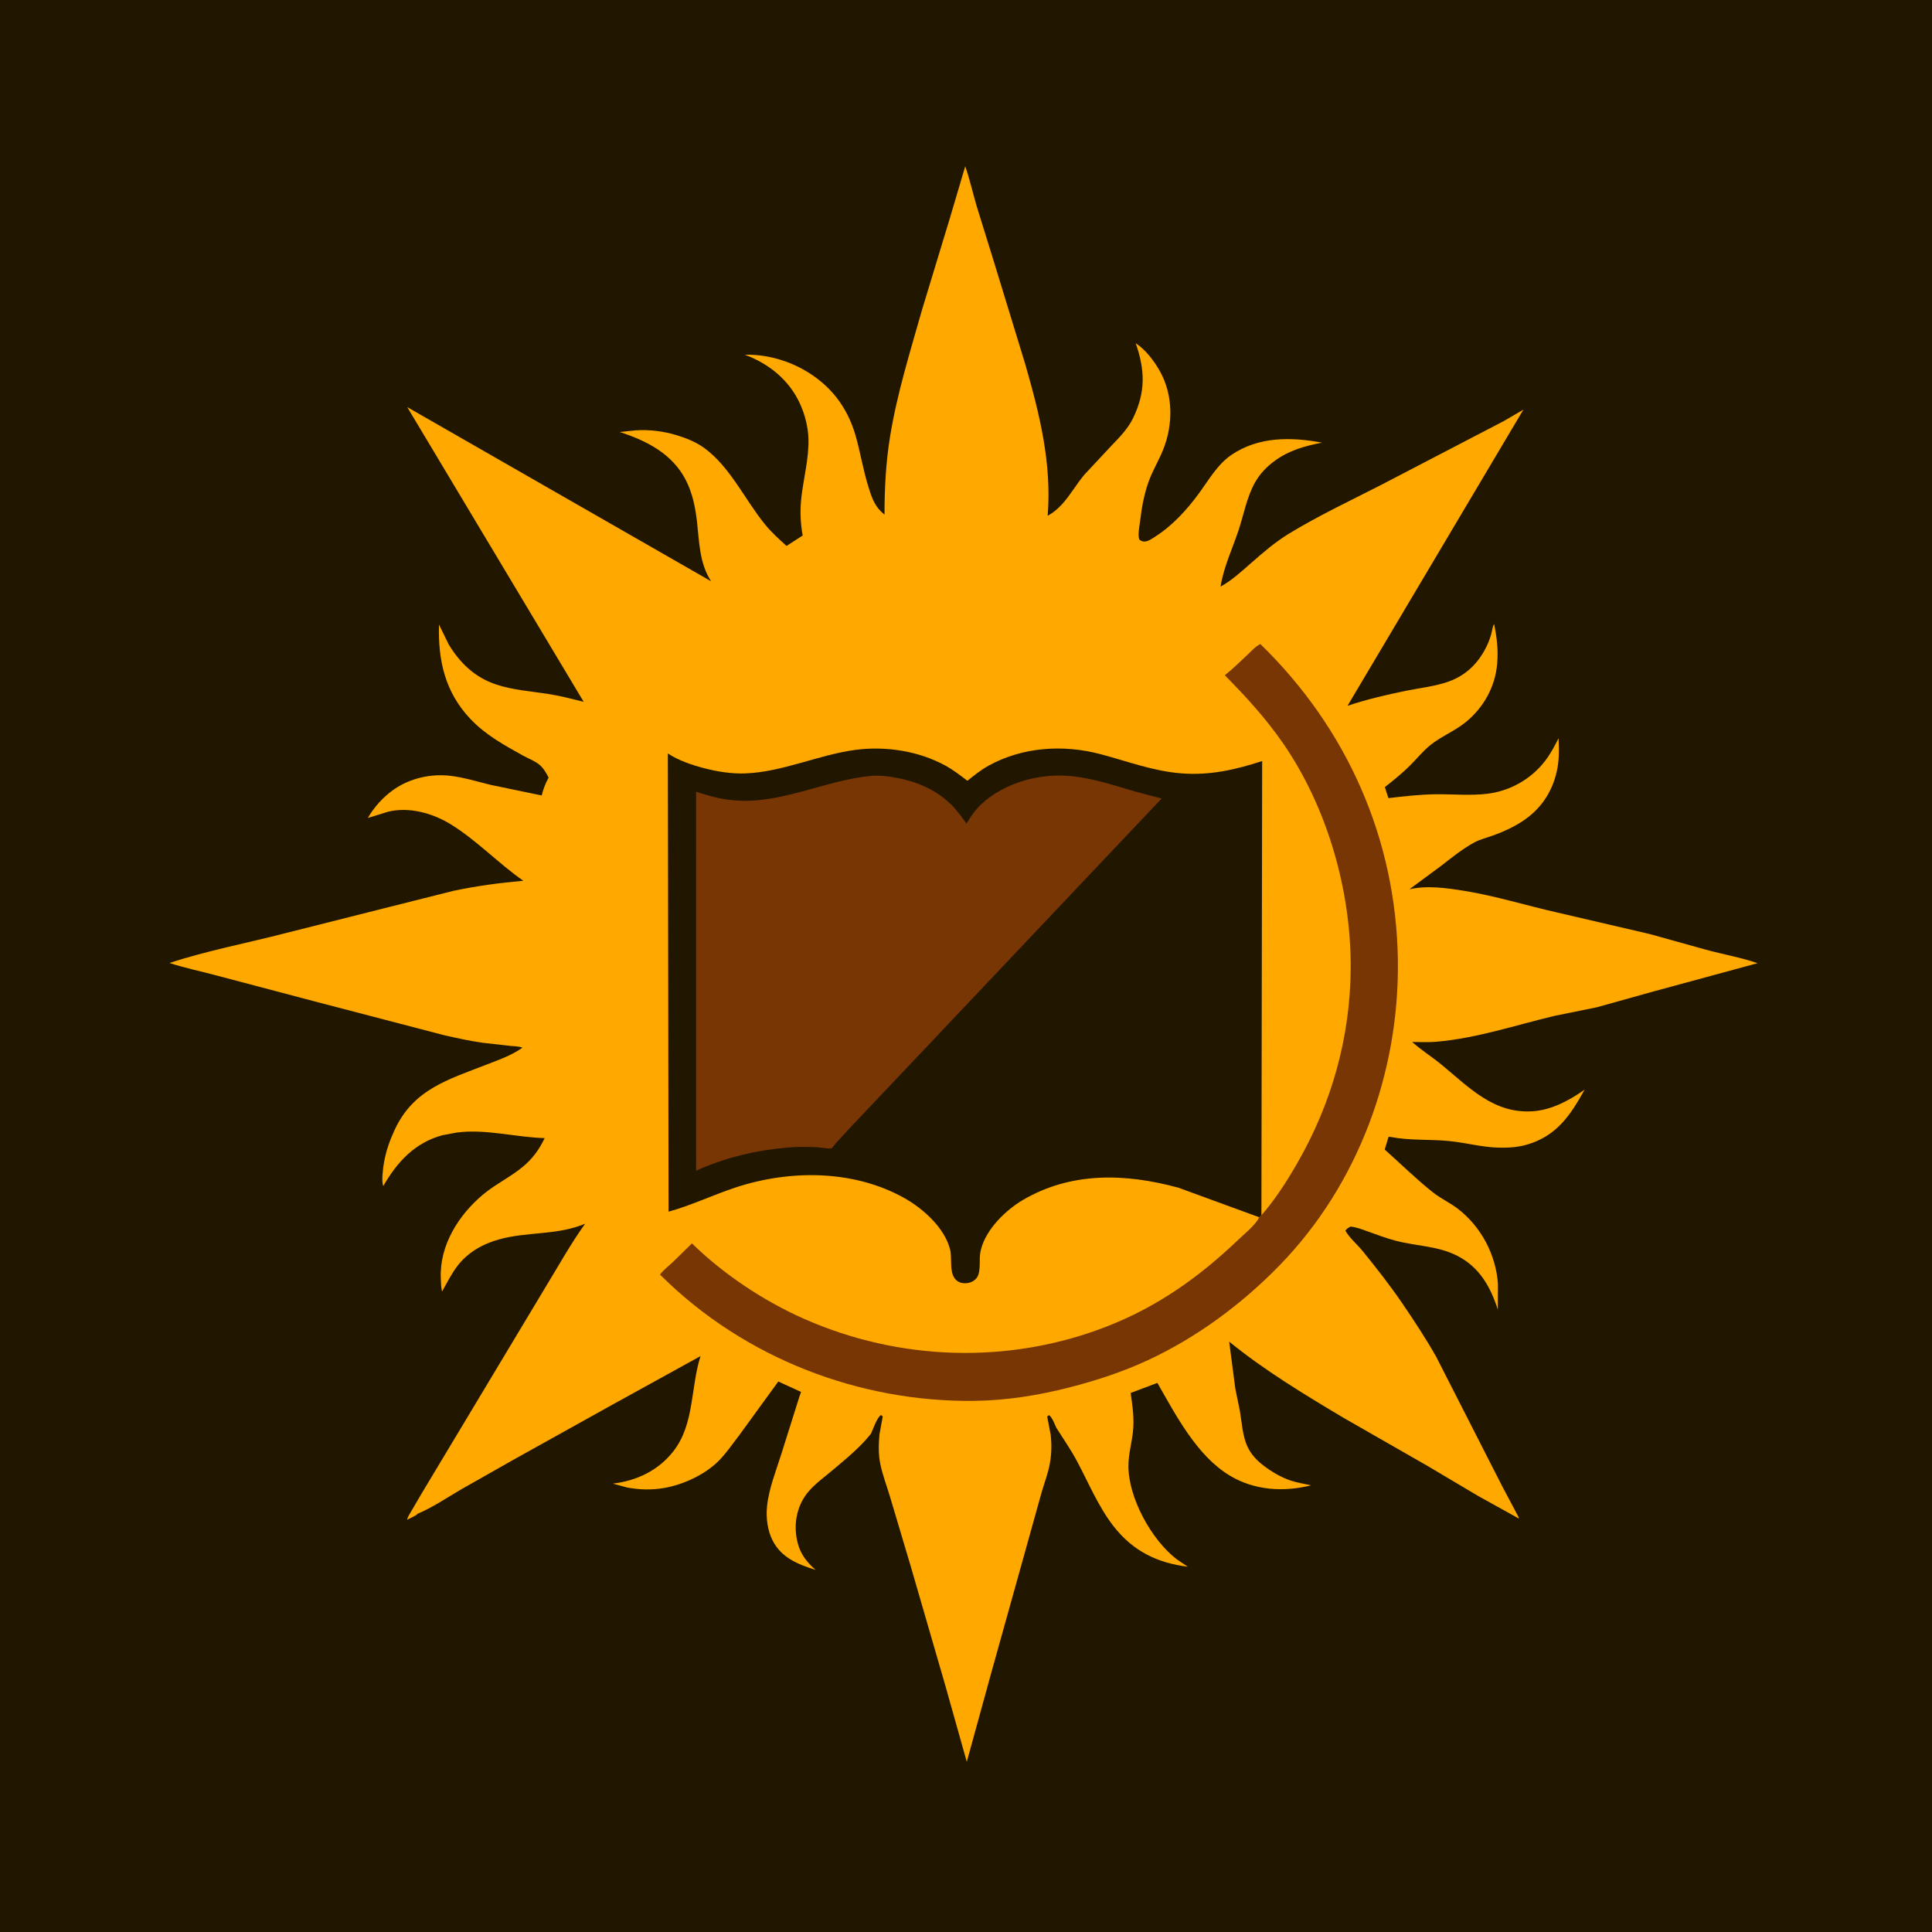 <svg version="1.1" xmlns="http://www.w3.org/2000/svg" style="display: block;" viewBox="0 0 2048 2048" width="1024" height="1024">
<path transform="translate(0,0)" fill="rgb(33,22,0)" d="M -0 -0 L 2048 0 L 2048 2048 L -0 2048 L -0 -0 z"/>
<path transform="translate(0,0)" fill="rgb(254,168,0)" d="M 442.704 1604.66 C 441.518 1606.51 433.871 1609.76 431.575 1611.03 C 432.256 1607.65 434.449 1604.6 436.147 1601.62 L 447.035 1583.02 L 491.318 1509.26 L 578.317 1364.32 C 592.091 1341.82 604.844 1318.63 620.274 1297.19 C 590.86 1309.64 559.112 1305.39 528.934 1313.83 C 511.54 1318.7 495.744 1327.64 484.706 1342.2 C 478.436 1350.48 473.682 1360.04 468.603 1369.07 C 467.458 1364.65 467.472 1359.65 467.269 1355.07 C 465.728 1320.23 486.144 1287.85 512.127 1266.18 C 525.16 1255.32 540.843 1247.89 554 1237.01 C 564.567 1228.27 571.472 1218.73 577.362 1206.43 C 546.344 1205.63 515.079 1196.44 484.107 1200.56 L 469.015 1203.37 C 439.605 1211.39 421.097 1231.61 406.308 1257.24 C 404.129 1252 406.017 1238.52 407.021 1232.5 C 409.005 1220.61 413.258 1208.68 418.312 1197.77 C 438.294 1154.63 474.98 1144.41 515.742 1128.53 C 528.791 1123.44 542.31 1118.81 553.782 1110.6 C 550.154 1109.04 544.796 1109.09 540.817 1108.67 L 511.61 1105.38 C 497.831 1103.41 484.204 1100.41 470.641 1097.32 L 333.011 1061.39 L 228.569 1033.8 C 212.42 1029.47 195.502 1026 179.66 1020.81 C 219.614 1007.69 261.946 999.704 302.69 989.16 L 407.864 962.636 L 480.536 944.363 C 505.07 939.164 529.759 935.818 554.73 933.64 C 528.32 915.24 505.328 890.753 477.958 873.891 C 458.807 862.093 433.867 854.98 411.474 860.431 L 389.924 867.095 C 396.511 855.464 406.824 844.202 417.857 836.634 C 434.902 824.942 456.579 820.034 477.031 822.353 C 491.797 824.027 506.479 828.729 520.913 832.17 L 574.193 843.222 C 575.789 837.009 577.664 831.679 580.668 825.992 L 581.556 824.327 C 579.112 819.429 576.045 814.14 571.77 810.619 C 566.797 806.523 560.035 804.075 554.404 800.947 C 534.305 789.783 514.762 779.082 498.749 762.215 C 471.778 733.804 464.238 700.051 465.369 662.072 L 475.566 682.983 C 487.585 702.961 503.719 718.29 526.144 725.659 C 543.629 731.405 562.227 732.732 580.32 735.485 C 593.301 737.46 606.002 740.788 618.727 743.964 L 431.673 431.534 L 753.765 616.151 C 741.356 596.987 741.289 574.437 738.778 552.5 C 737.051 537.409 733.947 522.406 726.95 508.812 C 712.638 481.011 685.435 467.118 656.877 457.948 L 674.208 456.152 C 688.881 455.245 703.789 457.157 717.817 461.494 C 727.898 464.611 737.884 468.611 746.482 474.848 C 773.982 494.796 789.661 529.862 810.965 555.919 C 817.822 564.306 825.736 571.501 833.772 578.715 L 850.895 567.654 C 848.372 554.614 847.977 540.162 849.527 526.939 C 851.877 506.896 857.438 485.933 857.008 465.819 C 856.735 453.066 853.338 439.6 848.047 427.994 C 836.587 402.858 815.119 385.485 789.533 376.035 C 810.873 375.41 833.499 381.491 852.018 391.963 C 879.759 407.649 897.962 430.799 906.825 461.335 C 912.18 479.786 914.982 498.689 920.865 517.086 C 924.653 528.93 927.549 537.516 937.619 545.497 C 937.622 517.732 939.025 490.611 943.447 463.145 C 950.804 417.447 964.894 372.606 977.465 328.147 L 1006.99 231 L 1023.19 176.227 C 1027.92 189.956 1031.19 204.304 1035.23 218.262 L 1053.3 276.518 L 1086.75 385.831 C 1102.04 439.017 1115.01 490.927 1110.57 546.767 C 1116.4 543.549 1121.16 539.561 1125.65 534.678 C 1134.54 525.025 1141 513.23 1149.48 503.19 L 1178.44 472.156 C 1186.91 463.373 1195.59 454.519 1201 443.432 C 1214.53 415.714 1213.91 392.559 1203.88 363.812 C 1214.33 370.657 1223.18 382.272 1229.29 393.032 C 1243.9 418.778 1243.71 450.618 1232.62 477.591 C 1228.1 488.581 1221.9 498.786 1217.81 509.973 C 1212.93 523.329 1210.33 537.415 1208.68 551.5 C 1208.05 556.826 1206.02 566.09 1207.46 571.13 C 1207.88 572.599 1209.65 573.333 1211 573.765 C 1215.43 575.18 1220.67 571.326 1224.23 569.065 C 1242.71 557.332 1258.19 540.443 1271 522.889 C 1281.28 508.808 1290.66 492.235 1305.32 482.24 C 1334.07 462.639 1368.7 463.093 1401.39 469.223 C 1383.1 472.772 1366.33 477.436 1351.1 488.641 C 1342.66 494.847 1335.72 502.057 1330.5 511.204 C 1321.7 526.625 1318.39 545.705 1312.8 562.456 C 1306.31 581.913 1297.02 601.455 1293.85 621.806 C 1305.16 615.704 1316.12 605.711 1325.78 597.229 C 1338.67 585.903 1351.78 574.55 1366.49 565.601 C 1398.19 546.313 1432.19 530.396 1465.18 513.453 L 1594.15 446.317 L 1614.9 434.227 L 1606.27 448.698 L 1428.42 748.191 C 1448.49 741.442 1469.8 736.469 1490.53 732.234 C 1505.39 729.201 1521.36 727.584 1535.64 722.477 C 1554.23 715.831 1567.31 702.742 1575.86 685.162 C 1577.97 680.825 1579.67 676.157 1580.94 671.5 C 1581.8 668.348 1582.16 664.187 1583.82 661.433 C 1586.77 676.026 1588.35 688.893 1587.05 703.77 C 1584.93 728.043 1572.76 749.874 1554.08 765.236 C 1542.47 774.773 1528.28 780.285 1516.66 789.479 C 1508.58 795.883 1501.79 804.437 1494.45 811.703 C 1486.25 819.818 1477.08 827.262 1468.01 834.378 L 1471.79 846.049 C 1488.6 844.074 1505.41 842.137 1522.35 841.966 C 1539.88 841.789 1558.66 843.518 1576.04 841.498 C 1600.24 838.687 1622.42 826.332 1637.4 807.194 C 1643.45 799.464 1647.74 791.242 1652.15 782.524 C 1652.7 794.463 1652.9 806.285 1650.19 818 C 1644.95 840.667 1632.64 858.545 1612.86 871.189 C 1603.46 877.201 1593.38 881.811 1582.89 885.571 C 1576.28 887.939 1568.87 889.731 1562.71 893.08 C 1550.07 899.945 1538.45 909.523 1527.05 918.271 L 1494.08 942.648 C 1512.86 938.366 1533.6 941.311 1552.5 944.383 C 1585.32 949.719 1617.57 959.785 1650 967.12 L 1749.07 990.203 L 1808.68 1006.81 C 1826.6 1011.69 1845.62 1014.96 1863.12 1021.01 L 1753.41 1050.81 L 1693 1067.68 L 1647.46 1076.95 C 1605.62 1086.95 1565.21 1100.69 1521.97 1104.35 C 1513.52 1105.07 1505.39 1104.49 1496.96 1104.55 C 1506.83 1113.33 1518.11 1120.37 1528.29 1128.77 C 1557.56 1152.9 1583.42 1180.67 1624.65 1178 C 1644.7 1176.69 1663.69 1166.44 1679.78 1155.06 C 1664.76 1182.18 1650.11 1204.12 1618.78 1213.31 C 1608.86 1216.23 1598.5 1216.82 1588.2 1216.53 C 1570.72 1216.04 1553.43 1211.26 1535.97 1209.54 C 1515.58 1207.54 1494.79 1209.15 1474.64 1205.31 C 1472.91 1204.98 1473.65 1205.04 1471.91 1205.17 L 1467.85 1218.57 C 1484.69 1233.54 1501.39 1250.03 1519 1263.98 C 1527.27 1270.54 1536.97 1274.91 1545.33 1281.31 C 1569.94 1300.16 1585.86 1330.17 1587.88 1361.1 L 1587.77 1388.36 C 1580.11 1364.27 1568.39 1343.37 1545.06 1331.34 C 1524.12 1320.54 1501.18 1321.04 1478.93 1315.07 C 1469.02 1312.42 1459.47 1308.78 1449.81 1305.35 C 1443.83 1303.23 1437.87 1300.78 1431.5 1300.23 C 1429.27 1301.54 1427.69 1302.35 1426.16 1304.5 C 1430.36 1312.13 1438.98 1319.38 1444.6 1326.32 C 1458.8 1343.84 1473.1 1362 1485.82 1380.62 C 1498.46 1399.13 1511.24 1418.45 1522.28 1437.94 L 1592.5 1575.66 L 1608.6 1606 C 1609.11 1607.03 1610.24 1608.55 1609.99 1609.69 L 1566.84 1585.74 L 1513.73 1554.23 L 1423.95 1502.79 C 1382.52 1478.1 1340.43 1452.71 1302.99 1422.18 L 1309.45 1471.79 L 1314.31 1495.56 C 1316.45 1508.01 1317.04 1522.22 1322.5 1533.76 C 1326.27 1541.73 1332.14 1547.97 1339.07 1553.3 C 1347.76 1559.99 1357.93 1566.06 1368.38 1569.53 C 1375.29 1571.82 1382.75 1572.88 1389.84 1574.51 C 1360.61 1581.83 1329.72 1579.96 1303.5 1564.12 C 1268.69 1543.08 1246.57 1500.37 1226.88 1465.93 L 1198.55 1476.59 C 1200.55 1490.9 1202.61 1504.24 1200.87 1518.72 C 1199.46 1530.38 1196.27 1541.66 1196.18 1553.5 C 1195.92 1587.65 1220.66 1632.43 1247.45 1652.95 L 1259.12 1660.79 C 1226.47 1656.76 1200.78 1644.01 1180.33 1617.74 C 1164.26 1597.11 1153.93 1571.86 1141.66 1548.89 C 1135.15 1536.72 1127.25 1525.33 1119.87 1513.68 C 1117.87 1509.65 1115.55 1502.68 1112 1500.06 L 1110.04 1501.5 L 1113.88 1521.52 C 1114.9 1531.7 1114.69 1541.57 1112.84 1551.66 C 1110.94 1562.02 1106.9 1572.36 1104 1582.5 L 1088.49 1638.19 L 1050.16 1775.5 L 1024.84 1867.61 L 1002.05 1786.63 L 965.385 1660.22 L 943.417 1586.5 C 939.987 1575.13 935.587 1563.62 933.195 1552 C 931.039 1541.52 931.322 1531.53 932.206 1520.92 L 935.732 1501.5 L 934 1500.01 C 929.858 1501.98 925.392 1515.25 923.244 1519.82 C 911.66 1534.48 896.48 1546.72 882.227 1558.74 C 873.848 1565.8 864.236 1572.72 857.109 1581.05 C 846.314 1593.65 842 1610.37 843.918 1626.66 C 845.854 1643.09 852.324 1653.37 864.533 1664.15 C 846.028 1658.34 828.426 1651.4 819.028 1633.03 C 813.489 1622.21 811.899 1608.82 813.1 1596.81 C 814.987 1577.95 822.664 1559.18 828.299 1541.14 L 847.474 1480.27 L 849.164 1475.52 L 825.036 1464.45 L 783.108 1522.13 C 776.379 1530.74 769.983 1540.28 762.342 1548.08 C 747.631 1563.1 724.244 1573.89 703.637 1577.39 C 690.471 1579.63 678.106 1579.22 665.013 1576.88 L 649.675 1572.7 C 675.08 1569.6 697.721 1558.88 713.73 1538.49 C 736.281 1509.78 731.953 1470.79 742.593 1437.52 L 648.825 1489.21 L 544.621 1547.2 L 488.505 1579.01 C 473.684 1587.67 458.488 1598 442.704 1604.66 z"/>
<path transform="translate(0,0)" fill="rgb(120,54,5)" d="M 1298.35 715.79 C 1306.95 709.002 1314.82 701.103 1322.83 693.628 C 1326.92 689.815 1330.95 685.134 1336 682.69 C 1427.73 771.805 1479.96 889.285 1481.8 1017.5 C 1483.51 1136.52 1439.92 1255.49 1356.4 1341.32 C 1316.51 1382.32 1268.99 1417.59 1217 1441.77 C 1190.21 1454.24 1162.09 1463.42 1133.5 1470.75 C 1100.69 1479.15 1067.04 1484.52 1033.11 1484.97 C 910.563 1486.56 789.281 1439.52 701.62 1353.08 L 699.657 1351.09 C 703.056 1346.4 708.457 1342.35 712.701 1338.37 L 733.492 1318.03 C 766.769 1350.64 809.482 1379.02 851.944 1397.85 C 953.113 1442.71 1069.11 1446.52 1172.48 1406.42 C 1226.99 1385.27 1270.87 1354.03 1312.85 1313.96 C 1319.14 1307.95 1331.31 1298.21 1334.78 1290.32 L 1337.15 1288.27 C 1351.86 1271.34 1364 1252.39 1375.16 1233 C 1411.56 1169.77 1431.32 1099.78 1431.79 1026.65 C 1432.32 944.199 1407.04 855.956 1360.15 788 C 1341.8 761.402 1320.94 738.678 1298.35 715.79 z"/>
<path transform="translate(0,0)" fill="rgb(33,22,0)" d="M 1334.78 1290.32 L 1249.13 1259 C 1193.36 1243.83 1136.09 1241.86 1084.69 1271.8 C 1066.41 1282.44 1045.36 1302.88 1039.97 1324.12 L 1039.64 1325.5 C 1037.34 1334.13 1040.11 1344.98 1036.43 1352.83 C 1034.99 1355.9 1031.6 1358.47 1028.42 1359.45 C 1024.29 1360.73 1019.22 1360.72 1015.47 1358.37 C 1005.25 1351.97 1009.66 1335.18 1007.25 1325.03 C 1001.8 1302.07 978.946 1281.47 959.219 1270.32 C 905.373 1239.87 837.822 1239.78 780.284 1258.6 C 756.139 1266.5 733.229 1277.65 708.704 1284.41 L 707.948 798.742 C 719.631 806.275 733.097 810.854 746.489 814.332 C 760.468 817.963 775.518 820.398 790.003 819.849 C 829.726 818.345 867.514 800.124 906.852 794.889 C 938.691 790.652 973.83 796.032 1002.17 811.572 C 1010.44 816.103 1018.01 821.926 1025.46 827.66 C 1032.62 821.948 1039.69 816.228 1047.72 811.774 C 1083.82 791.75 1127.15 788.977 1166.55 799.428 C 1195.01 806.976 1222.7 817.52 1252.3 819.802 C 1282.51 822.131 1309.54 816.01 1337.94 806.748 L 1337.15 1288.27 L 1334.78 1290.32 z"/>
<path transform="translate(0,0)" fill="rgb(120,54,5)" d="M 923.637 822.426 C 930.638 821.915 938.226 822.475 945.157 823.584 C 968.846 827.374 990.676 835.681 1008.04 852.683 C 1014.32 858.83 1019.44 866.028 1024.62 873.091 C 1033.44 857.02 1045.31 846.167 1061.38 837.432 C 1084.5 824.868 1112.42 819.883 1138.5 823.027 C 1160.29 825.654 1181.57 832.625 1202.53 838.85 L 1231.38 846.47 L 969.99 1122.7 L 899.147 1197.52 L 886.046 1211.84 C 885.283 1212.72 882.299 1216.88 881.487 1217.23 C 879.608 1218.04 869.634 1216.34 866.984 1216.2 C 856.672 1215.65 845.855 1215.5 835.562 1216.37 C 801.873 1219.22 768.815 1226.96 737.941 1240.96 L 737.905 839.293 C 750.147 843.221 762.743 846.964 775.596 848.147 L 777.5 848.311 C 827.152 853.061 874.787 826.984 923.637 822.426 z"/>
</svg>